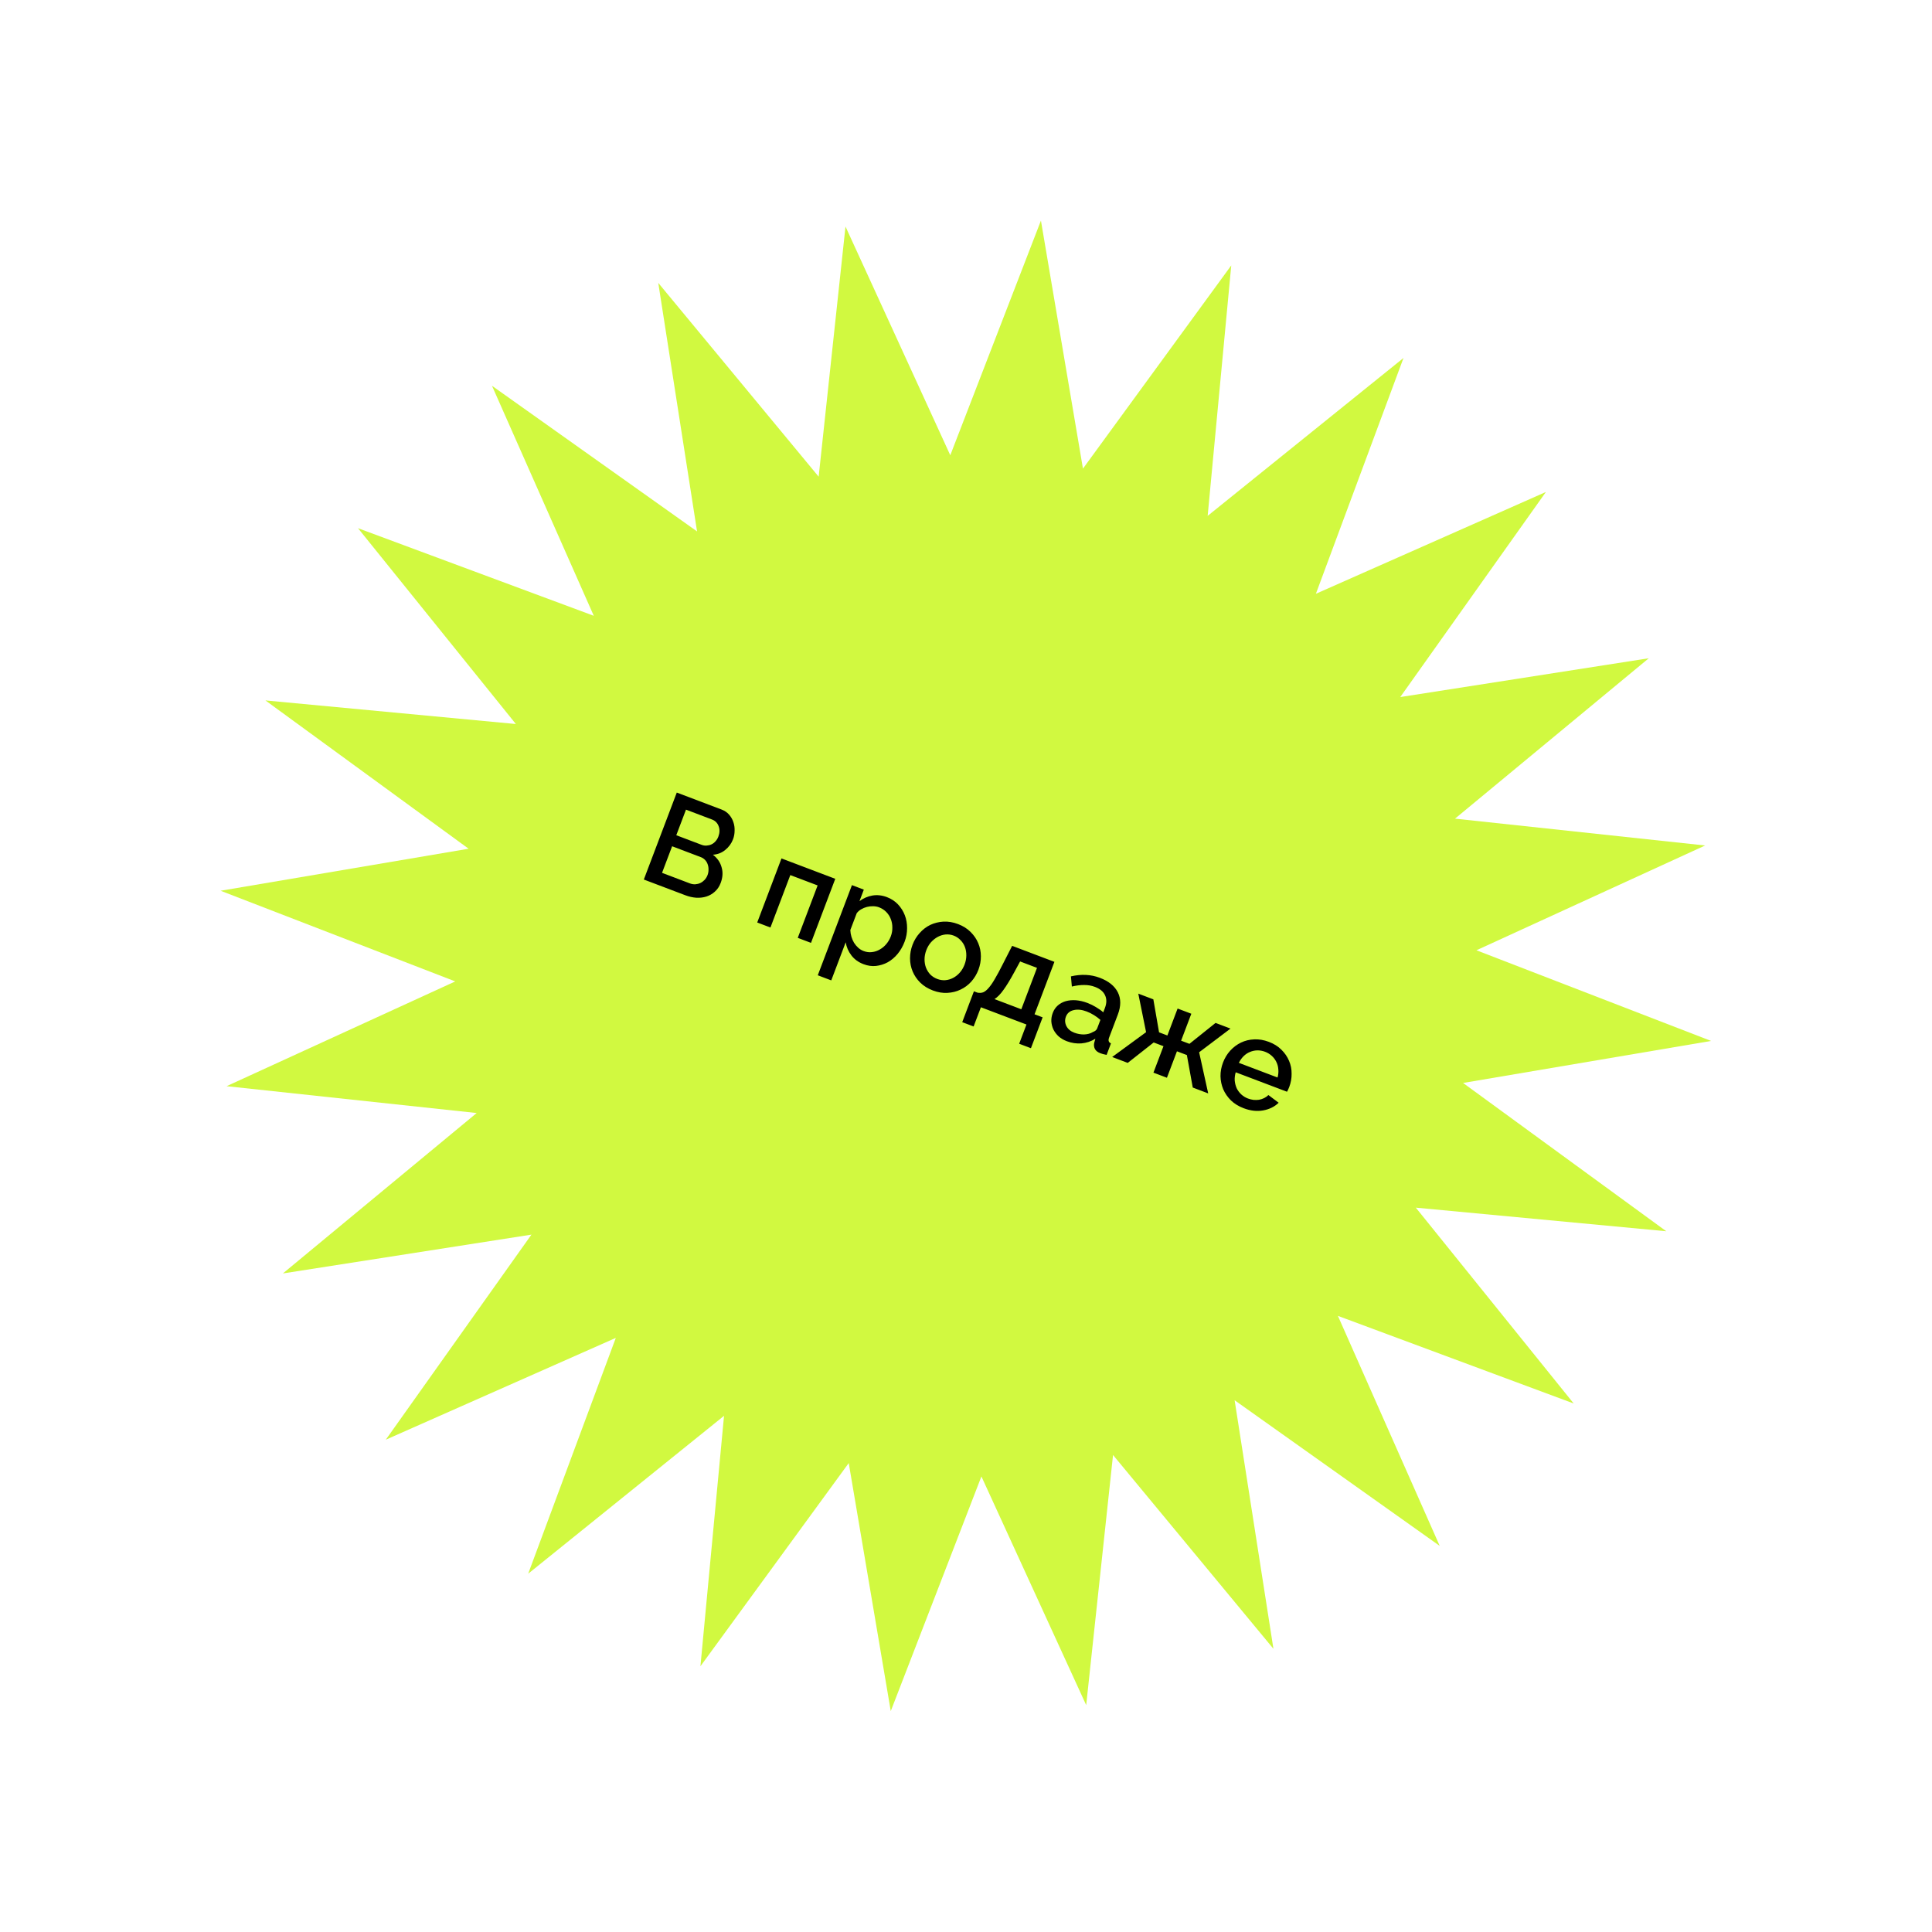 <?xml version="1.0" encoding="UTF-8"?> <svg xmlns="http://www.w3.org/2000/svg" width="177" height="177" viewBox="0 0 177 177" fill="none"> <path d="M112.802 24.316L110.64 47.261L128.582 32.796L120.555 54.399L141.629 45.071L128.284 63.861L151.054 60.305L133.301 75L156.216 77.459L135.264 87.059L156.762 95.365L134.039 99.215L152.655 112.801L129.71 110.639L144.175 128.581L122.572 120.554L131.9 141.628L113.11 128.283L116.666 151.054L101.971 133.3L99.512 156.215L89.912 135.264L81.607 156.761L77.757 134.039L64.17 152.654L66.332 129.71L48.39 144.174L56.417 122.571L35.343 131.899L48.688 113.11L25.917 116.666L43.671 101.97L20.756 99.511L41.708 89.912L20.21 81.606L42.932 77.756L24.317 64.169L47.261 66.331L32.797 48.389L54.4 56.416L45.072 35.342L63.861 48.687L60.306 25.917L75.001 43.67L77.46 20.755L87.06 41.707L95.365 20.209L99.215 42.932L112.802 24.316Z" fill="#D1F940"></path> <path d="M66.023 80.897C65.901 81.219 65.725 81.481 65.494 81.684C65.27 81.891 65.012 82.041 64.72 82.135C64.438 82.225 64.129 82.262 63.793 82.246C63.459 82.222 63.124 82.147 62.788 82.019L58.984 80.578L62.003 72.61L66.11 74.167C66.387 74.272 66.615 74.426 66.794 74.631C66.973 74.836 67.104 75.065 67.187 75.319C67.273 75.566 67.311 75.828 67.3 76.106C67.299 76.38 67.252 76.64 67.158 76.887C67.011 77.276 66.771 77.604 66.438 77.872C66.116 78.135 65.741 78.279 65.312 78.305C65.717 78.612 65.983 78.995 66.108 79.453C66.245 79.907 66.216 80.388 66.023 80.897ZM64.822 80.172C64.885 80.008 64.914 79.839 64.911 79.667C64.915 79.497 64.89 79.338 64.835 79.189C64.788 79.043 64.71 78.91 64.601 78.792C64.492 78.674 64.359 78.585 64.201 78.525L61.576 77.53L60.653 79.965L63.2 80.931C63.365 80.993 63.529 81.021 63.694 81.015C63.862 81.002 64.018 80.963 64.162 80.897C64.31 80.825 64.44 80.729 64.554 80.609C64.67 80.483 64.76 80.337 64.822 80.172ZM62.847 74.175L61.958 76.52L64.27 77.396C64.427 77.456 64.581 77.48 64.73 77.468C64.888 77.459 65.034 77.425 65.168 77.364C65.312 77.299 65.437 77.206 65.544 77.083C65.657 76.964 65.747 76.818 65.812 76.646C65.942 76.302 65.951 75.985 65.839 75.694C65.73 75.396 65.525 75.19 65.226 75.077L62.847 74.175ZM74.299 86.381L73.087 85.922L74.907 81.119L72.404 80.171L70.584 84.974L69.373 84.514L71.596 78.645L76.523 80.512L74.299 86.381ZM79.117 88.335C78.646 88.157 78.273 87.887 77.999 87.527C77.725 87.166 77.552 86.767 77.478 86.328L76.156 89.818L74.921 89.35L78.051 81.091L79.139 81.504L78.74 82.559C79.097 82.292 79.492 82.121 79.923 82.044C80.361 81.971 80.805 82.019 81.254 82.189C81.657 82.343 81.997 82.565 82.271 82.857C82.545 83.15 82.753 83.481 82.895 83.851C83.037 84.221 83.106 84.615 83.102 85.033C83.105 85.453 83.03 85.866 82.877 86.27C82.716 86.696 82.5 87.072 82.231 87.398C81.965 87.716 81.664 87.97 81.327 88.159C80.993 88.34 80.634 88.452 80.25 88.495C79.876 88.533 79.499 88.48 79.117 88.335ZM79.113 87.127C79.375 87.227 79.632 87.26 79.884 87.227C80.143 87.197 80.383 87.117 80.604 86.986C80.832 86.859 81.032 86.691 81.205 86.483C81.378 86.275 81.513 86.043 81.609 85.789C81.711 85.52 81.759 85.247 81.752 84.971C81.753 84.697 81.706 84.44 81.609 84.198C81.52 83.959 81.383 83.744 81.198 83.555C81.014 83.365 80.79 83.22 80.528 83.121C80.371 83.061 80.195 83.029 80.001 83.024C79.806 83.018 79.614 83.04 79.425 83.088C79.235 83.136 79.058 83.21 78.892 83.309C78.728 83.401 78.593 83.521 78.486 83.669L77.903 85.206C77.91 85.414 77.944 85.619 78.004 85.822C78.064 86.024 78.144 86.208 78.243 86.374C78.35 86.543 78.477 86.694 78.624 86.826C78.77 86.959 78.933 87.059 79.113 87.127ZM85.467 90.742C85.003 90.566 84.616 90.325 84.304 90.018C84 89.715 83.769 89.375 83.612 88.999C83.455 88.623 83.375 88.225 83.372 87.805C83.372 87.377 83.448 86.961 83.601 86.557C83.754 86.153 83.971 85.794 84.252 85.482C84.536 85.162 84.861 84.913 85.228 84.735C85.602 84.56 86.004 84.46 86.433 84.434C86.869 84.412 87.316 84.487 87.772 84.659C88.228 84.832 88.609 85.071 88.913 85.374C89.224 85.68 89.459 86.022 89.616 86.398C89.78 86.776 89.862 87.18 89.863 87.608C89.866 88.028 89.791 88.44 89.638 88.844C89.485 89.248 89.266 89.61 88.983 89.931C88.702 90.243 88.374 90.487 88 90.662C87.633 90.839 87.231 90.939 86.795 90.962C86.366 90.988 85.924 90.914 85.467 90.742ZM84.865 87.048C84.757 87.333 84.703 87.612 84.702 87.885C84.701 88.158 84.745 88.415 84.834 88.654C84.926 88.885 85.057 89.093 85.226 89.277C85.406 89.457 85.62 89.593 85.867 89.687C86.114 89.78 86.36 89.818 86.607 89.8C86.863 89.778 87.104 89.706 87.329 89.586C87.555 89.466 87.757 89.304 87.938 89.098C88.118 88.893 88.262 88.648 88.37 88.364C88.475 88.087 88.528 87.812 88.529 87.539C88.533 87.258 88.49 86.998 88.401 86.759C88.312 86.519 88.177 86.31 87.997 86.131C87.827 85.947 87.619 85.808 87.372 85.714C87.133 85.624 86.885 85.59 86.628 85.612C86.379 85.637 86.142 85.71 85.917 85.83C85.692 85.95 85.484 86.115 85.293 86.325C85.112 86.531 84.97 86.772 84.865 87.048ZM89.225 90.818L89.55 90.941C89.741 90.98 89.916 90.969 90.076 90.909C90.238 90.843 90.404 90.709 90.575 90.508C90.752 90.31 90.942 90.036 91.143 89.684C91.355 89.328 91.602 88.87 91.883 88.309L92.728 86.653L96.6 88.12L94.78 92.923L95.52 93.204L94.449 96.031L93.371 95.623L94.039 93.861L89.865 92.28L89.197 94.041L88.154 93.646L89.225 90.818ZM93.568 92.464L95.005 88.671L93.457 88.084L92.902 89.106C92.536 89.78 92.21 90.311 91.926 90.7C91.653 91.084 91.381 91.361 91.11 91.532L93.568 92.464ZM97.737 95.391C97.453 95.283 97.204 95.138 96.992 94.954C96.789 94.766 96.629 94.556 96.512 94.324C96.402 94.094 96.338 93.847 96.318 93.583C96.306 93.322 96.349 93.06 96.448 92.798C96.553 92.521 96.708 92.293 96.913 92.114C97.118 91.935 97.36 91.805 97.639 91.722C97.926 91.643 98.236 91.615 98.569 91.638C98.91 91.665 99.263 91.747 99.63 91.886C99.907 91.991 100.17 92.121 100.419 92.275C100.672 92.422 100.891 92.578 101.076 92.743L101.23 92.338C101.394 91.905 101.398 91.521 101.242 91.188C101.089 90.848 100.78 90.59 100.316 90.414C100.002 90.295 99.669 90.237 99.317 90.241C98.975 90.239 98.602 90.286 98.198 90.381L98.114 89.451C99.063 89.229 99.945 89.272 100.76 89.581C101.568 89.887 102.118 90.331 102.411 90.913C102.704 91.494 102.705 92.17 102.413 92.941L101.609 95.062C101.51 95.323 101.567 95.499 101.782 95.589L101.382 96.644C101.254 96.621 101.143 96.596 101.051 96.57C100.965 96.546 100.882 96.519 100.799 96.487C100.56 96.397 100.396 96.266 100.306 96.095C100.225 95.927 100.204 95.744 100.245 95.546L100.352 95.163C99.96 95.408 99.534 95.55 99.074 95.59C98.624 95.624 98.179 95.558 97.737 95.391ZM98.418 94.61C98.718 94.723 99.018 94.777 99.319 94.772C99.631 94.761 99.899 94.687 100.122 94.55C100.33 94.474 100.463 94.362 100.519 94.213L100.813 93.438C100.635 93.276 100.434 93.128 100.212 92.992C99.997 92.859 99.777 92.751 99.553 92.666C99.111 92.498 98.712 92.458 98.354 92.545C98.006 92.627 97.773 92.825 97.654 93.139C97.543 93.431 97.558 93.719 97.698 94.003C97.842 94.28 98.082 94.482 98.418 94.61ZM105.664 91.555L106.187 94.576L106.95 94.866L107.886 92.397L109.143 92.873L108.207 95.342L108.97 95.631L111.364 93.715L112.733 94.234L109.858 96.404L110.689 100.171L109.275 99.635L108.735 96.658L107.826 96.314L106.908 98.738L105.673 98.27L106.592 95.846L105.694 95.506L103.317 97.377L101.892 96.837L104.999 94.563L104.284 91.032L105.664 91.555ZM113.938 101.53C113.481 101.357 113.096 101.121 112.781 100.822C112.47 100.516 112.232 100.173 112.067 99.795C111.91 99.419 111.826 99.019 111.816 98.596C111.812 98.175 111.889 97.759 112.045 97.348C112.201 96.936 112.419 96.574 112.7 96.262C112.991 95.944 113.32 95.697 113.687 95.519C114.064 95.337 114.47 95.238 114.903 95.223C115.34 95.2 115.79 95.276 116.253 95.452C116.71 95.625 117.09 95.863 117.394 96.167C117.706 96.473 117.94 96.814 118.097 97.19C118.257 97.559 118.335 97.952 118.33 98.37C118.337 98.782 118.264 99.187 118.114 99.584C118.08 99.674 118.044 99.758 118.005 99.838C117.969 99.909 117.938 99.97 117.91 100.02L113.209 98.238C113.132 98.508 113.102 98.767 113.12 99.013C113.146 99.262 113.207 99.495 113.305 99.712C113.413 99.924 113.552 100.109 113.723 100.268C113.901 100.43 114.102 100.553 114.327 100.638C114.491 100.7 114.659 100.743 114.831 100.765C115.012 100.782 115.185 100.779 115.348 100.755C115.513 100.724 115.67 100.672 115.817 100.6C115.964 100.527 116.093 100.435 116.204 100.323L117.144 101.026C116.775 101.39 116.301 101.626 115.722 101.731C115.153 101.832 114.558 101.765 113.938 101.53ZM117.044 98.716C117.115 98.461 117.138 98.209 117.113 97.959C117.095 97.713 117.034 97.489 116.931 97.287C116.831 97.078 116.691 96.893 116.513 96.731C116.335 96.57 116.13 96.445 115.898 96.357C115.666 96.269 115.43 96.227 115.189 96.23C114.956 96.235 114.732 96.283 114.519 96.373C114.308 96.456 114.114 96.583 113.937 96.756C113.761 96.929 113.614 97.134 113.498 97.373L117.044 98.716Z" fill="black"></path> </svg> 
